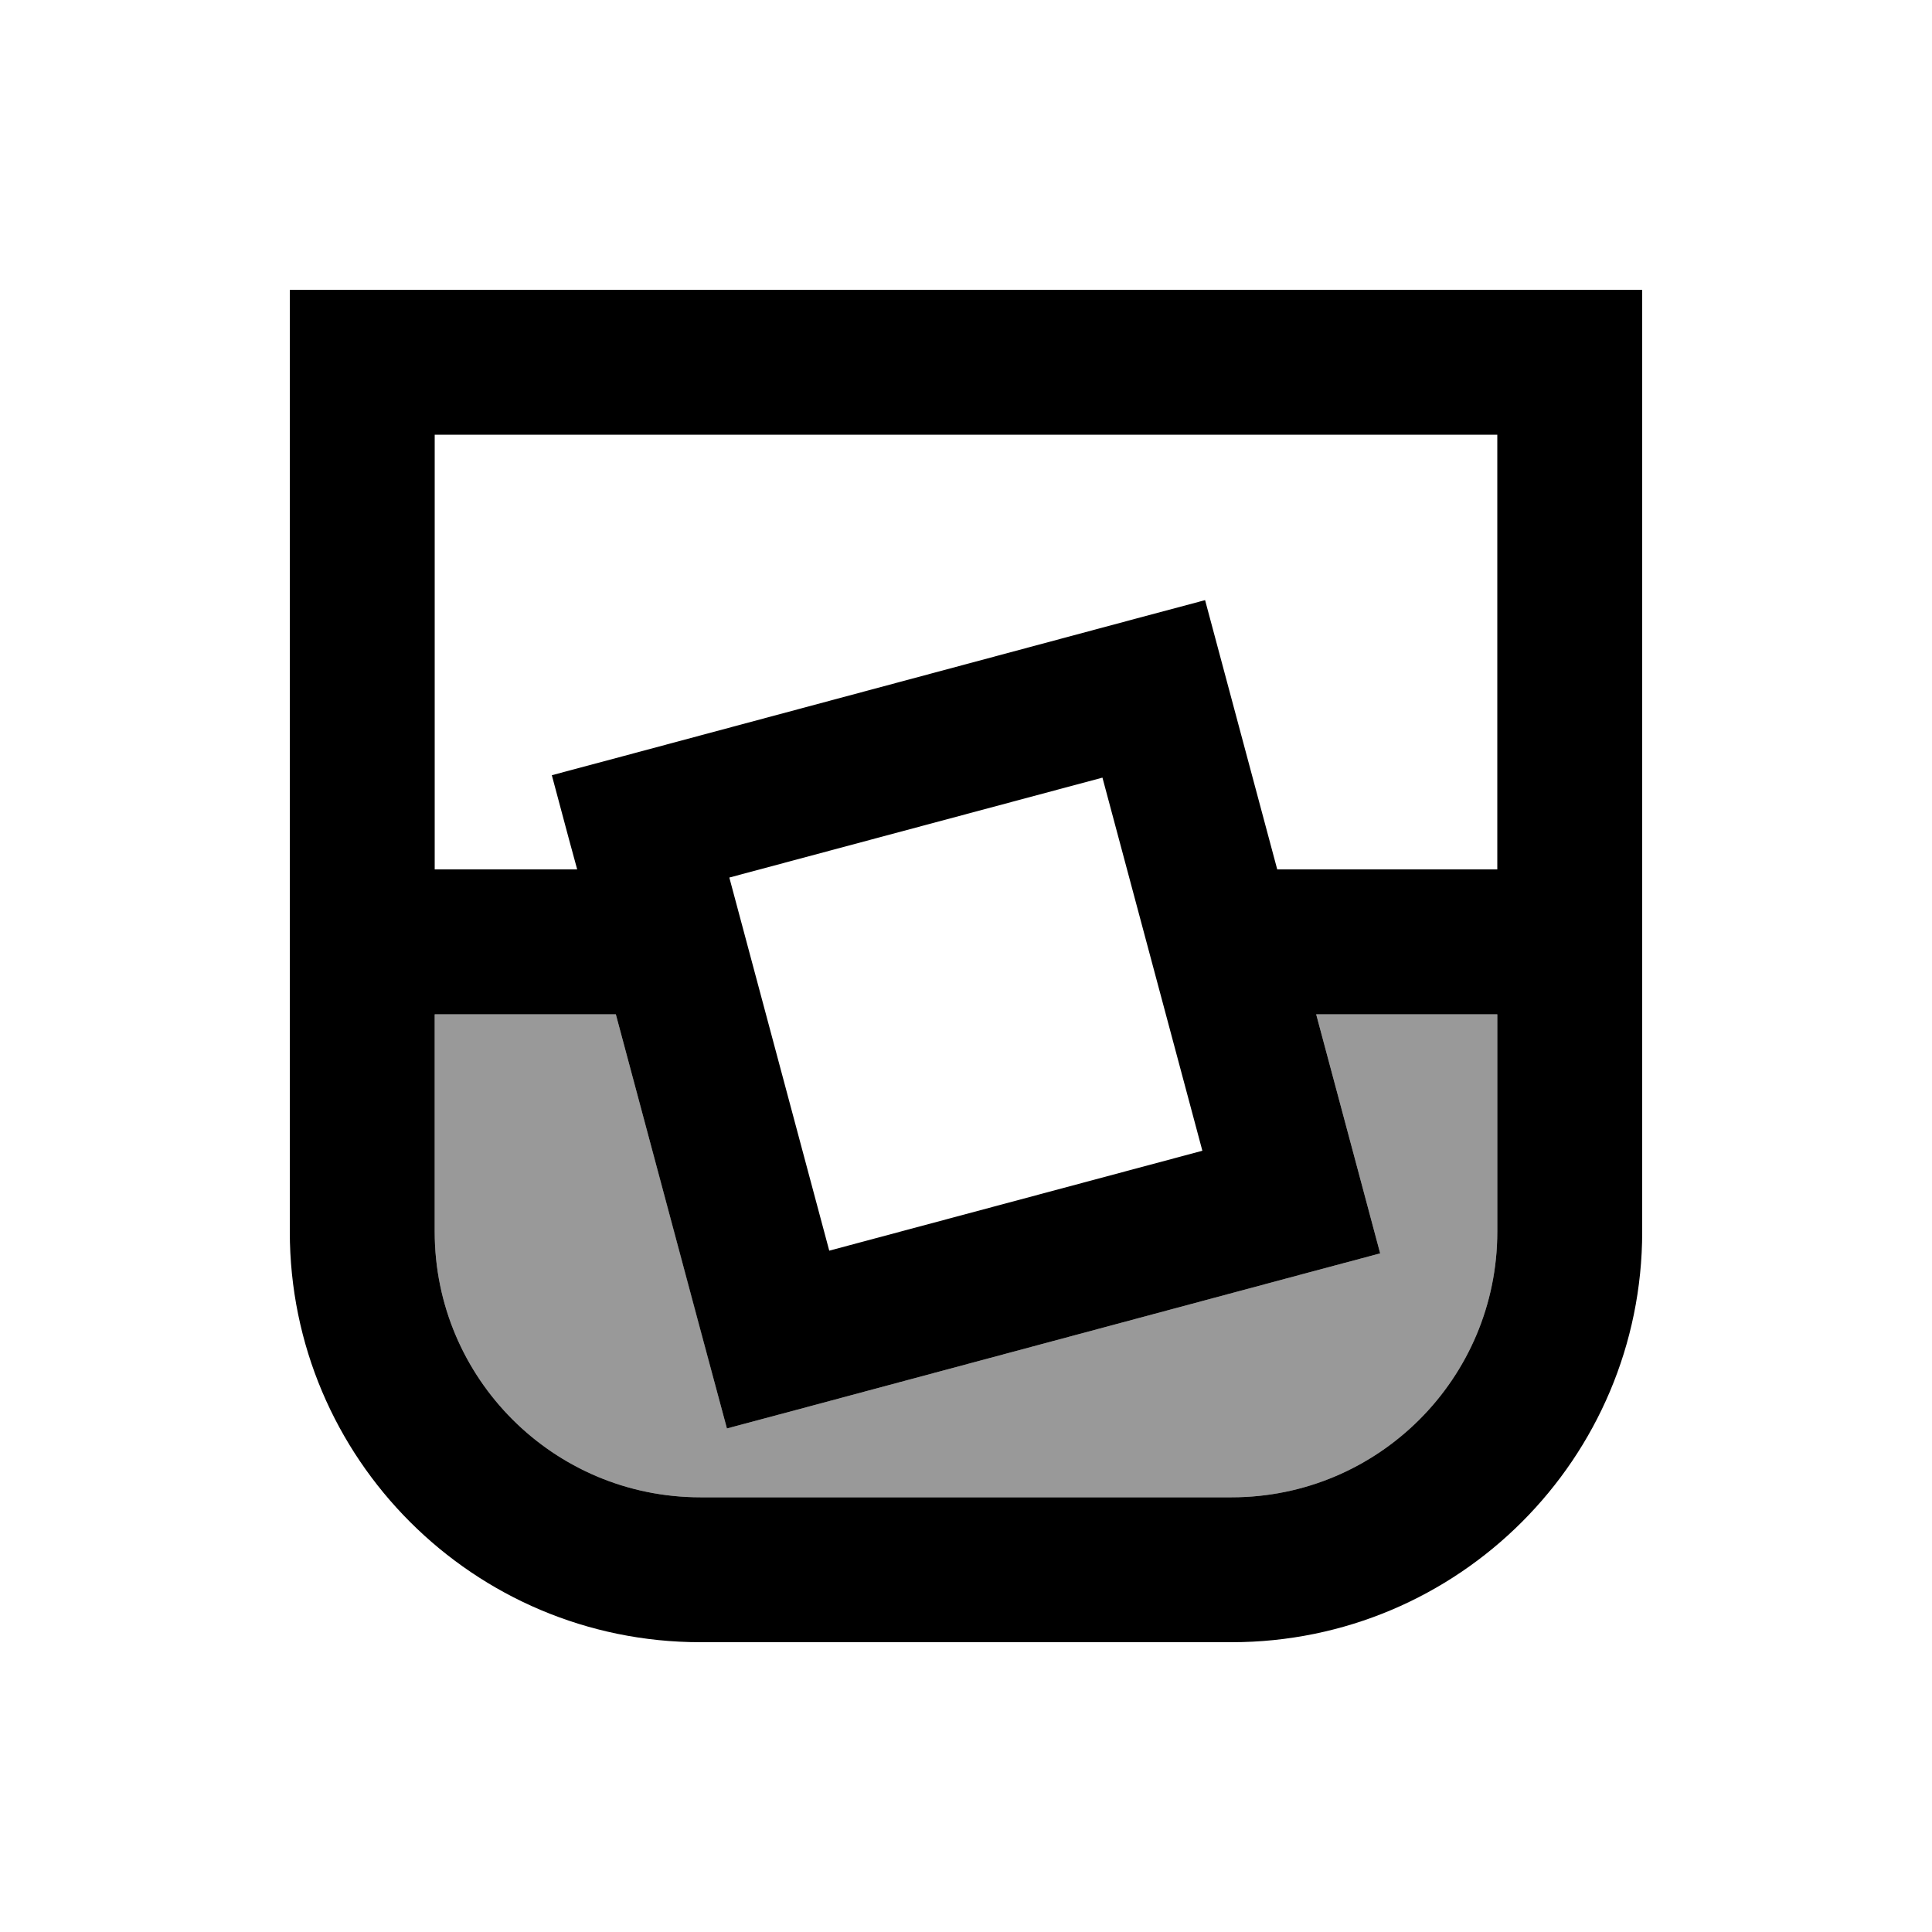 <svg xmlns="http://www.w3.org/2000/svg" viewBox="0 0 640 640"><!--! Font Awesome Pro 7.1.0 by @fontawesome - https://fontawesome.com License - https://fontawesome.com/license (Commercial License) Copyright 2025 Fonticons, Inc. --><path opacity=".4" fill="currentColor" d="M144 336L144 408C144 456.6 183.4 496 232 496L408 496C456.6 496 496 456.6 496 408L496 336L436 336C447.5 378.8 454.5 405.2 457.2 415.2L434 421.4L264 467L240.8 473.2C240.7 472.9 228.5 427.1 204 336L144 336z"/><path fill="currentColor" d="M120 96L96 96L96 408C96 483.1 156.9 544 232 544L408 544C483.1 544 544 483.1 544 408L544 96L120 96zM144 288L144 144L496 144L496 288L423.1 288C409.4 236.9 401.4 207.1 399.2 198.8L376 205L206 250.6L182.8 256.8C187.6 274.8 190.4 285.2 191.2 288L144 288zM204 336C228.4 427.1 240.7 472.9 240.8 473.2L264 467L434 421.4L457.2 415.2C454.5 405.2 447.5 378.8 436 336L496 336L496 408C496 456.6 456.6 496 408 496L232 496C183.4 496 144 456.6 144 408L144 336L204 336zM241.6 290.7L365.2 257.6L398.3 381.2L274.7 414.3L241.6 290.7z"/></svg>